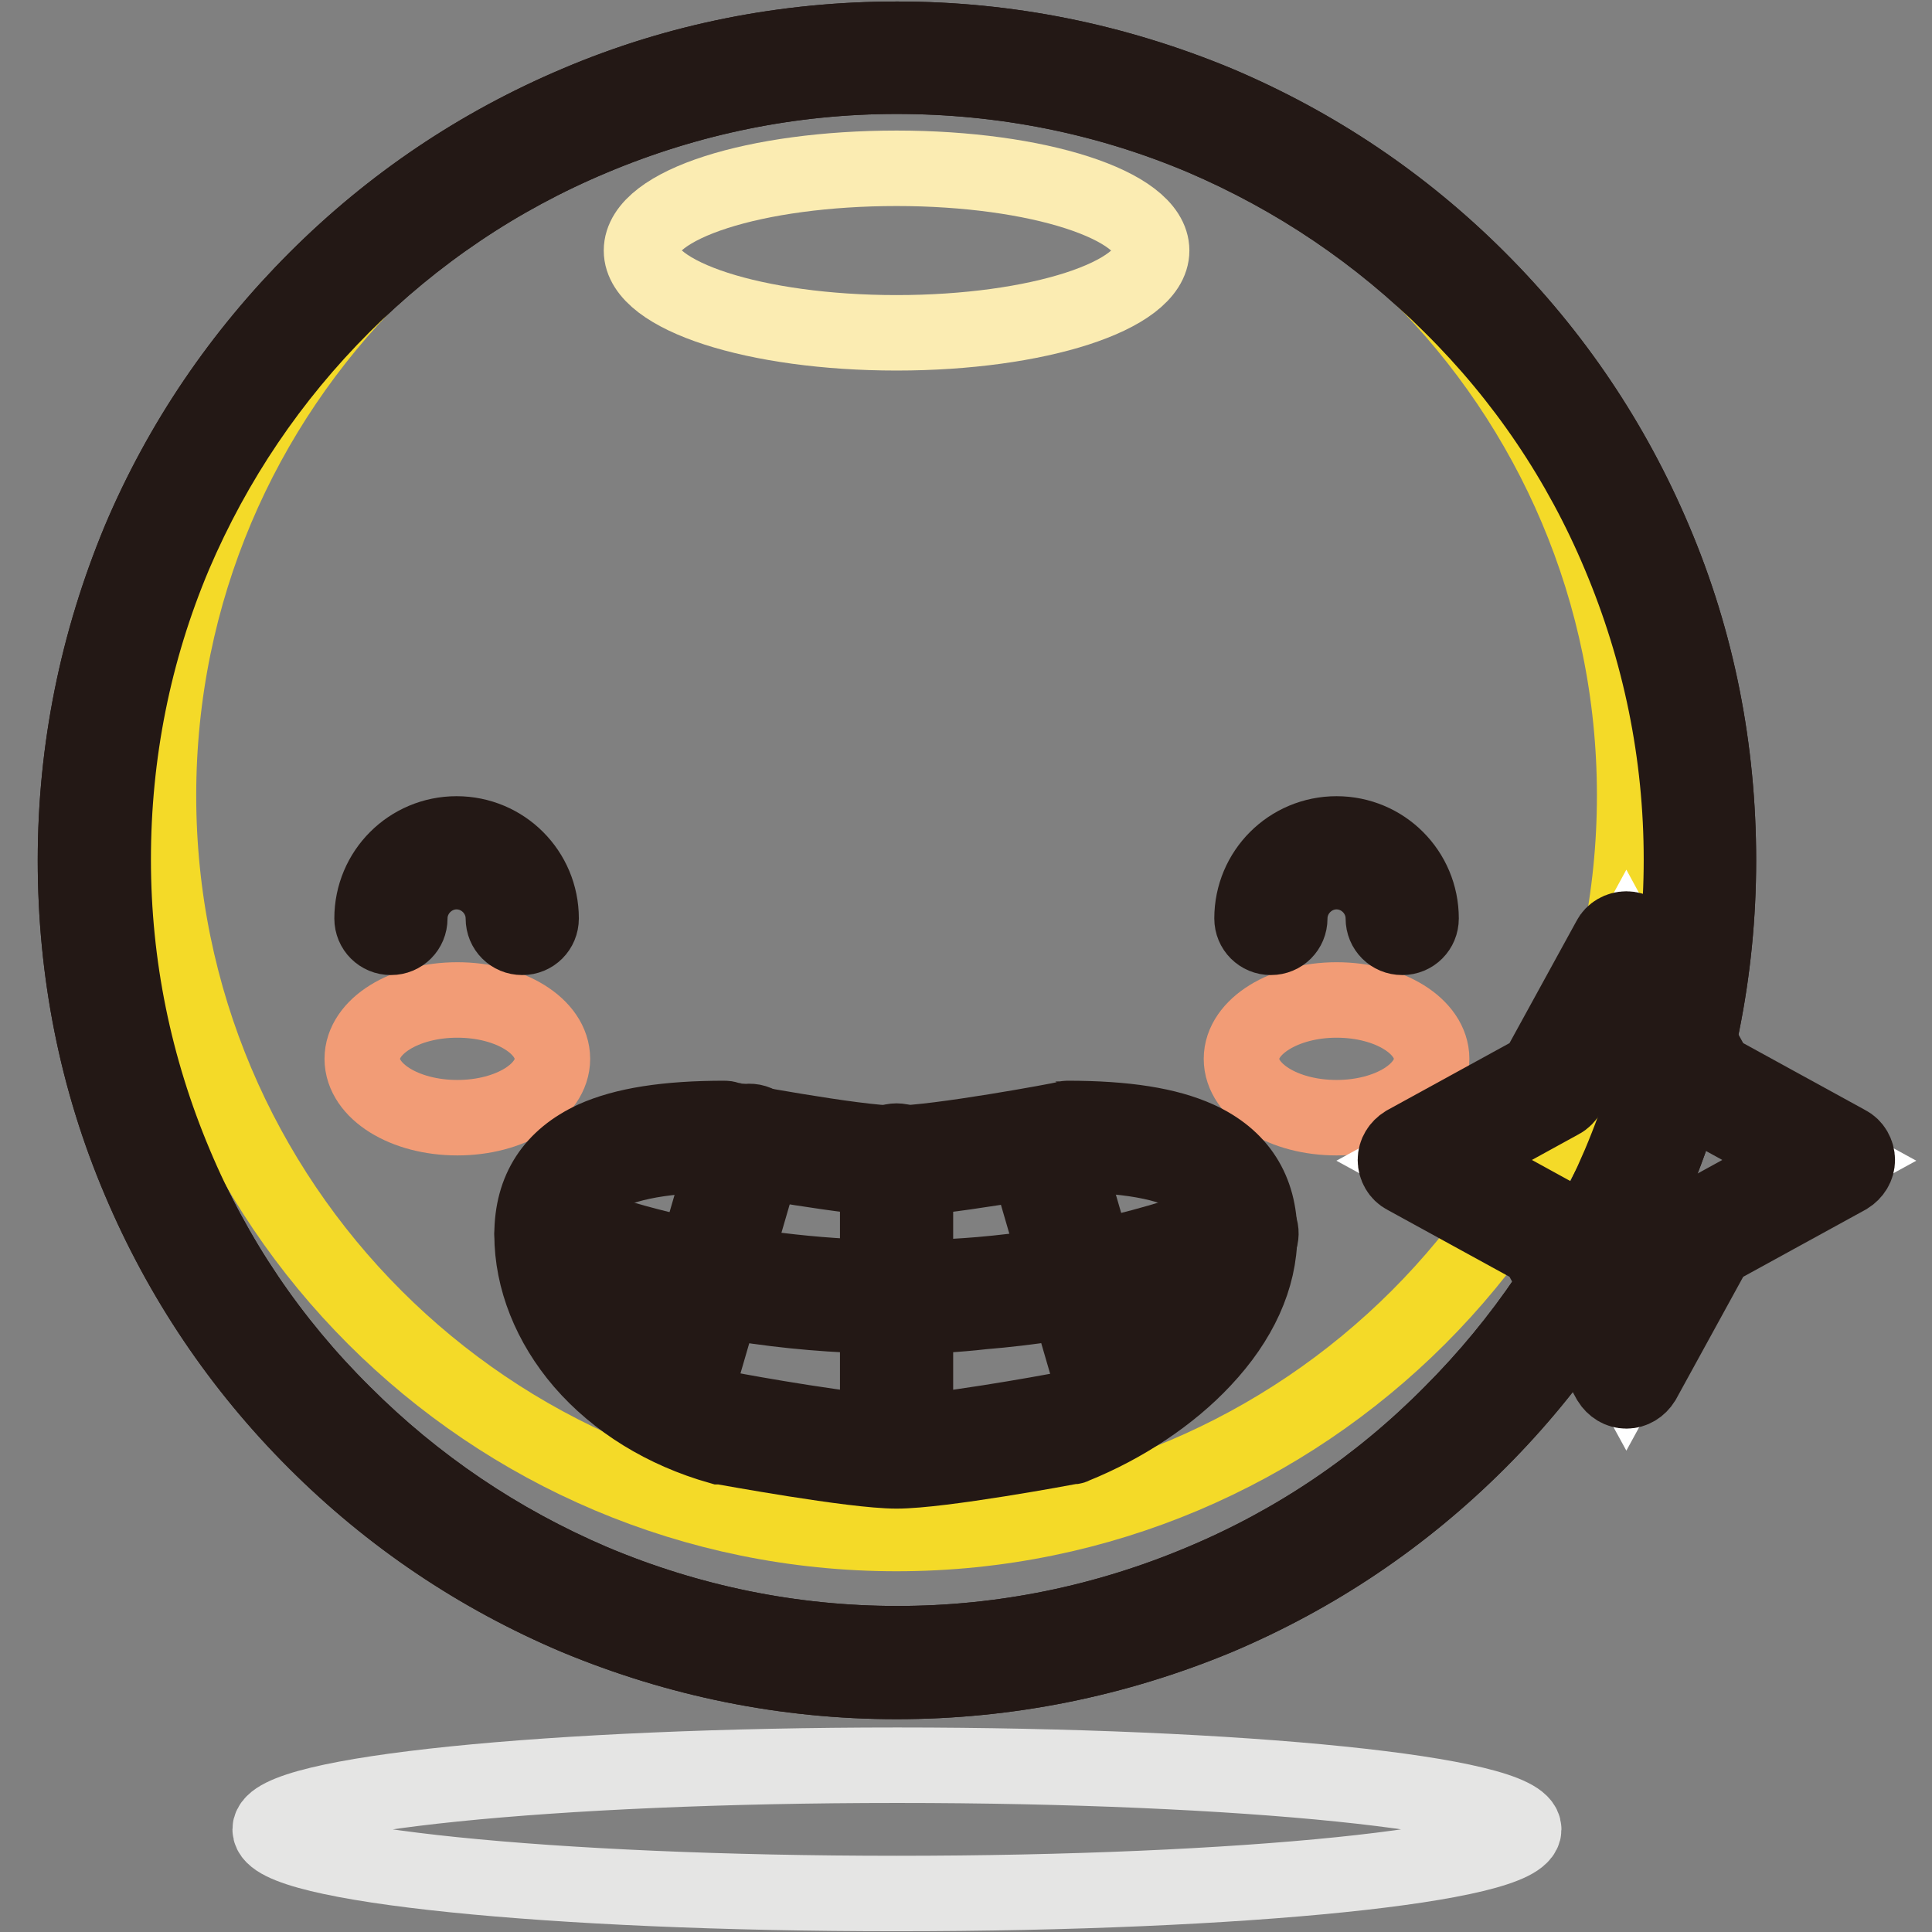 <?xml version="1.0" encoding="utf-8"?>
<!-- Svg Vector Icons : http://www.onlinewebfonts.com/icon -->
<!DOCTYPE svg PUBLIC "-//W3C//DTD SVG 1.1//EN" "http://www.w3.org/Graphics/SVG/1.1/DTD/svg11.dtd">
<svg version="1.1" xmlns="http://www.w3.org/2000/svg" xmlns:xlink="http://www.w3.org/1999/xlink" x="0px" y="0px" viewBox="0 0 256 256" enable-background="new 0 0 256 256" xml:space="preserve">
<rect x="0" y="0" width="256" height="256" fill="#808080" stroke="none"/>
<g> <path stroke-width="10" fill-opacity="0" stroke="#e9c844"  d="M12.5,113.9c0,58.7,47.6,106.3,106.3,106.3c58.7,0,106.3-47.6,106.3-106.3S177.6,7.6,118.8,7.6 C60.1,7.6,12.5,55.2,12.5,113.9z"/> <path stroke-width="10" fill-opacity="0" stroke="#231815"  d="M118.8,222.8c-14.7,0-28.9-2.9-42.4-8.5c-13-5.5-24.6-13.3-34.6-23.3c-10-10-17.8-21.6-23.3-34.6 c-5.7-13.4-8.5-27.7-8.5-42.4c0-14.7,2.9-28.9,8.5-42.4C24,58.6,31.9,47,41.9,37c10-10,21.6-17.8,34.6-23.3 c13.4-5.7,27.7-8.5,42.4-8.5s28.9,2.9,42.4,8.5c13,5.5,24.6,13.3,34.6,23.3c10,10,17.8,21.6,23.3,34.6c5.7,13.4,8.5,27.7,8.5,42.4 c0,14.7-2.9,28.9-8.5,42.4c-5.5,13-13.3,24.6-23.3,34.6c-10,10-21.6,17.8-34.6,23.3C147.8,219.9,133.5,222.8,118.8,222.8z  M118.8,10.1c-14,0-27.6,2.8-40.4,8.2C66,23.5,54.9,31,45.4,40.5c-9.5,9.5-17,20.6-22.3,33C17.7,86.3,15,99.9,15,113.9 c0,14,2.8,27.6,8.2,40.4c5.2,12.4,12.7,23.5,22.3,33c9.5,9.5,20.6,17,33,22.3c12.8,5.4,26.4,8.2,40.4,8.2s27.6-2.8,40.4-8.2 c12.4-5.2,23.5-12.7,33-22.3c9.5-9.5,17-20.6,22.3-33c5.4-12.8,8.2-26.4,8.2-40.4s-2.8-27.6-8.2-40.4c-5.2-12.4-12.7-23.5-22.3-33 c-9.5-9.5-20.6-17-33-22.3C146.5,12.8,132.9,10.1,118.8,10.1z"/> <path stroke-width="10" fill-opacity="0" stroke="#f4da28"  d="M21,105.4c0,54,43.8,97.8,97.8,97.8c54,0,97.8-43.8,97.8-97.8c0-54-43.8-97.8-97.8-97.8 C64.8,7.6,21,51.4,21,105.4z"/> <path stroke-width="10" fill-opacity="0" stroke="#231815"  d="M118.8,222.8c-14.7,0-28.9-2.9-42.4-8.5c-13-5.5-24.6-13.3-34.6-23.3c-10-10-17.8-21.6-23.3-34.6 c-5.7-13.4-8.5-27.7-8.5-42.4c0-14.7,2.9-28.9,8.5-42.4C24,58.6,31.9,47,41.9,37c10-10,21.6-17.8,34.6-23.3 c13.4-5.7,27.7-8.5,42.4-8.5s28.9,2.9,42.4,8.5c13,5.5,24.6,13.3,34.6,23.3c10,10,17.8,21.6,23.3,34.6c5.7,13.4,8.5,27.7,8.5,42.4 c0,14.7-2.9,28.9-8.5,42.4c-5.5,13-13.3,24.6-23.3,34.6c-10,10-21.6,17.8-34.6,23.3C147.8,219.9,133.5,222.8,118.8,222.8z  M118.8,10.1c-14,0-27.6,2.8-40.4,8.2C66,23.5,54.9,31,45.4,40.5c-9.5,9.5-17,20.6-22.3,33C17.7,86.3,15,99.9,15,113.9 c0,14,2.8,27.6,8.2,40.4c5.2,12.4,12.7,23.5,22.3,33c9.5,9.5,20.6,17,33,22.3c12.8,5.4,26.4,8.2,40.4,8.2s27.6-2.8,40.4-8.2 c12.4-5.2,23.5-12.7,33-22.3c9.5-9.5,17-20.6,22.3-33c5.4-12.8,8.2-26.4,8.2-40.4s-2.8-27.6-8.2-40.4c-5.2-12.4-12.7-23.5-22.3-33 c-9.5-9.5-20.6-17-33-22.3C146.5,12.8,132.9,10.1,118.8,10.1z"/> <path stroke-width="10" fill-opacity="0" stroke="#fbecb2"  d="M85,33.2c0,6,15.1,10.9,33.8,10.9s33.8-4.9,33.8-10.9c0,0,0,0,0,0c0-6-15.1-10.9-33.8-10.9S85,27.1,85,33.2 z"/> <path stroke-width="10" fill-opacity="0" stroke="#f29c76"  d="M48,140.3c0,4.3,5.6,7.8,12.6,7.8s12.6-3.5,12.6-7.8c0,0,0,0,0,0c0-4.3-5.6-7.8-12.6-7.8 C53.6,132.5,48,136,48,140.3C48,140.3,48,140.3,48,140.3z"/> <path stroke-width="10" fill-opacity="0" stroke="#f29c76"  d="M164.5,140.3c0,4.3,5.6,7.8,12.6,7.8c7,0,12.6-3.5,12.6-7.8c0-4.3-5.6-7.8-12.6-7.8 C170.2,132.5,164.5,136,164.5,140.3L164.5,140.3z"/> <path stroke-width="10" fill-opacity="0" stroke="#231815"  d="M69.2,124.2c-1.4,0-2.5-1.1-2.5-2.5c0-3.4-2.8-6.2-6.2-6.2s-6.2,2.8-6.2,6.2c0,1.4-1.1,2.5-2.5,2.5 c-1.4,0-2.5-1.1-2.5-2.5c0-6.2,5-11.2,11.2-11.2s11.2,5,11.2,11.2C71.7,123.1,70.6,124.2,69.2,124.2z M185.8,124.2 c-1.4,0-2.5-1.1-2.5-2.5c0-3.4-2.8-6.2-6.2-6.2s-6.2,2.8-6.2,6.2c0,1.4-1.1,2.5-2.5,2.5s-2.5-1.1-2.5-2.5c0-6.2,5-11.2,11.2-11.2 c6.2,0,11.2,5,11.2,11.2C188.3,123.1,187.2,124.2,185.8,124.2z"/> <path stroke-width="10" fill-opacity="0" stroke="#fdfefe"  d="M141.6,189.2c0,0-17,3.2-22.7,3.2c-5.7,0-22.7-3.2-22.7-3.2c-14.6-4.1-23.1-15.1-23.1-25.7 c0-10.6,10.4-12.9,23.1-12.9c0,0,17,3.2,22.7,3.2c5.7,0,22.7-3.2,22.7-3.2c12.7,0,23.1,2.3,23.1,12.9 C164.6,174.1,154.2,184.1,141.6,189.2z"/> <path stroke-width="10" fill-opacity="0" stroke="#231815"  d="M118.8,194.9c-5.8,0-22.5-3.1-23.2-3.2c-0.1,0-0.1,0-0.2,0c-7.4-2.1-13.7-6-18.2-11.2 c-4.3-5-6.7-11-6.7-16.9c0-6,2.8-10.2,8.2-12.7c4-1.8,9.6-2.7,17.3-2.7c0.1,0,0.3,0,0.4,0.1c0.2,0,16.9,3.2,22.3,3.2 c5.4,0,22.1-3.1,22.3-3.2c0.1,0,0.3-0.1,0.4-0.1c7.8,0,13.3,0.9,17.3,2.7c5.5,2.5,8.2,6.8,8.2,12.7c0,5.7-2.6,11.4-7.5,16.6 c-4.3,4.6-10.4,8.7-17.1,11.4c-0.1,0.1-0.3,0.1-0.5,0.1C141.3,191.8,124.7,194.9,118.8,194.9z M96.7,186.8c1.4,0.3,17,3.1,22.2,3.1 c5,0,19.9-2.7,22-3.1c6-2.5,11.3-6,15.2-10.1c4-4.3,6.1-8.9,6.1-13.2c0-5.1-2.4-10.4-20.4-10.5c-2.2,0.4-17.4,3.2-23,3.2 c-5.5,0-20.8-2.8-23-3.2c-17.9,0.1-20.4,5.3-20.4,10.5c0,4.7,1.9,9.6,5.5,13.7C84.8,181.7,90.3,185,96.7,186.8z"/> <path stroke-width="10" fill-opacity="0" stroke="#231815"  d="M89.6,186.9c-0.2,0-0.5,0-0.7-0.1c-1.3-0.4-2.1-1.8-1.7-3.1l9.7-33.3c0.4-1.3,1.8-2.1,3.1-1.7 c1.3,0.4,2.1,1.8,1.7,3.1L92,185.1C91.7,186.2,90.7,186.9,89.6,186.9L89.6,186.9z M148,188.1c-1.1,0-2.1-0.7-2.4-1.8l-9.7-33.3 c-0.4-1.3,0.4-2.7,1.7-3.1c1.3-0.4,2.7,0.4,3.1,1.7l9.7,33.3c0.4,1.3-0.4,2.7-1.7,3.1C148.5,188.1,148.3,188.1,148,188.1z"/> <path stroke-width="10" fill-opacity="0" stroke="#231815"  d="M118.8,191.7c-1.4,0-2.5-1.1-2.5-2.5v-35.5c0-1.4,1.1-2.5,2.5-2.5c1.4,0,2.5,1.1,2.5,2.5v35.5 C121.3,190.6,120.2,191.7,118.8,191.7z"/> <path stroke-width="10" fill-opacity="0" stroke="#e5e5e4"  d="M35.8,242.4c0,4.7,37.2,8.5,83,8.5c45.9,0,83.1-3.8,83.1-8.5c0,0,0,0,0,0c0-4.7-37.2-8.5-83-8.5 C73,233.9,35.8,237.7,35.8,242.4L35.8,242.4z"/> <path stroke-width="10" fill-opacity="0" stroke="#231815"  d="M119.5,174.4c-6.3,0-12.7-0.4-19.1-1.3c-17-2.4-27.9-7.1-28.4-7.3c-1.3-0.5-1.8-2-1.3-3.3 c0.5-1.3,2-1.8,3.3-1.3c3.7,1.6,14.1,5.1,27.3,6.9c9.6,1.3,19.2,1.6,28.6,0.8c11.7-1,23.1-3.6,33.8-7.8c1.3-0.5,2.7,0.1,3.2,1.4 c0.5,1.3-0.1,2.7-1.4,3.2c-11.2,4.4-23.1,7.1-35.3,8.1C126.7,174.2,123.1,174.4,119.5,174.4z"/> <path stroke-width="10" fill-opacity="0" stroke="#ffffff"  d="M215.5,125.7l9.9,18.2l18.1,9.9l-18.1,9.9l-9.9,18.1l-9.9-18.1l-18.1-9.9l18.1-9.9L215.5,125.7z"/> <path stroke-width="10" fill-opacity="0" stroke="#231815"  d="M215.5,184.3c-0.9,0-1.7-0.5-2.2-1.3l-9.6-17.5l-17.5-9.6c-0.8-0.4-1.3-1.3-1.3-2.2c0-0.9,0.5-1.7,1.3-2.2 l17.5-9.6l9.6-17.5c0.4-0.8,1.3-1.3,2.2-1.3c0.9,0,1.7,0.5,2.2,1.3l9.6,17.5l17.5,9.6c0.8,0.4,1.3,1.3,1.3,2.2 c0,0.9-0.5,1.7-1.3,2.2l-17.5,9.6l-9.6,17.5C217.2,183.8,216.4,184.3,215.5,184.3z M192.6,153.7l14.2,7.8c0.4,0.2,0.8,0.6,1,1 l7.8,14.2l7.8-14.2c0.2-0.4,0.6-0.8,1-1l14.2-7.8l-14.2-7.8c-0.4-0.2-0.8-0.6-1-1l-7.8-14.2l-7.8,14.2c-0.2,0.4-0.6,0.8-1,1 L192.6,153.7z"/></g>
</svg>